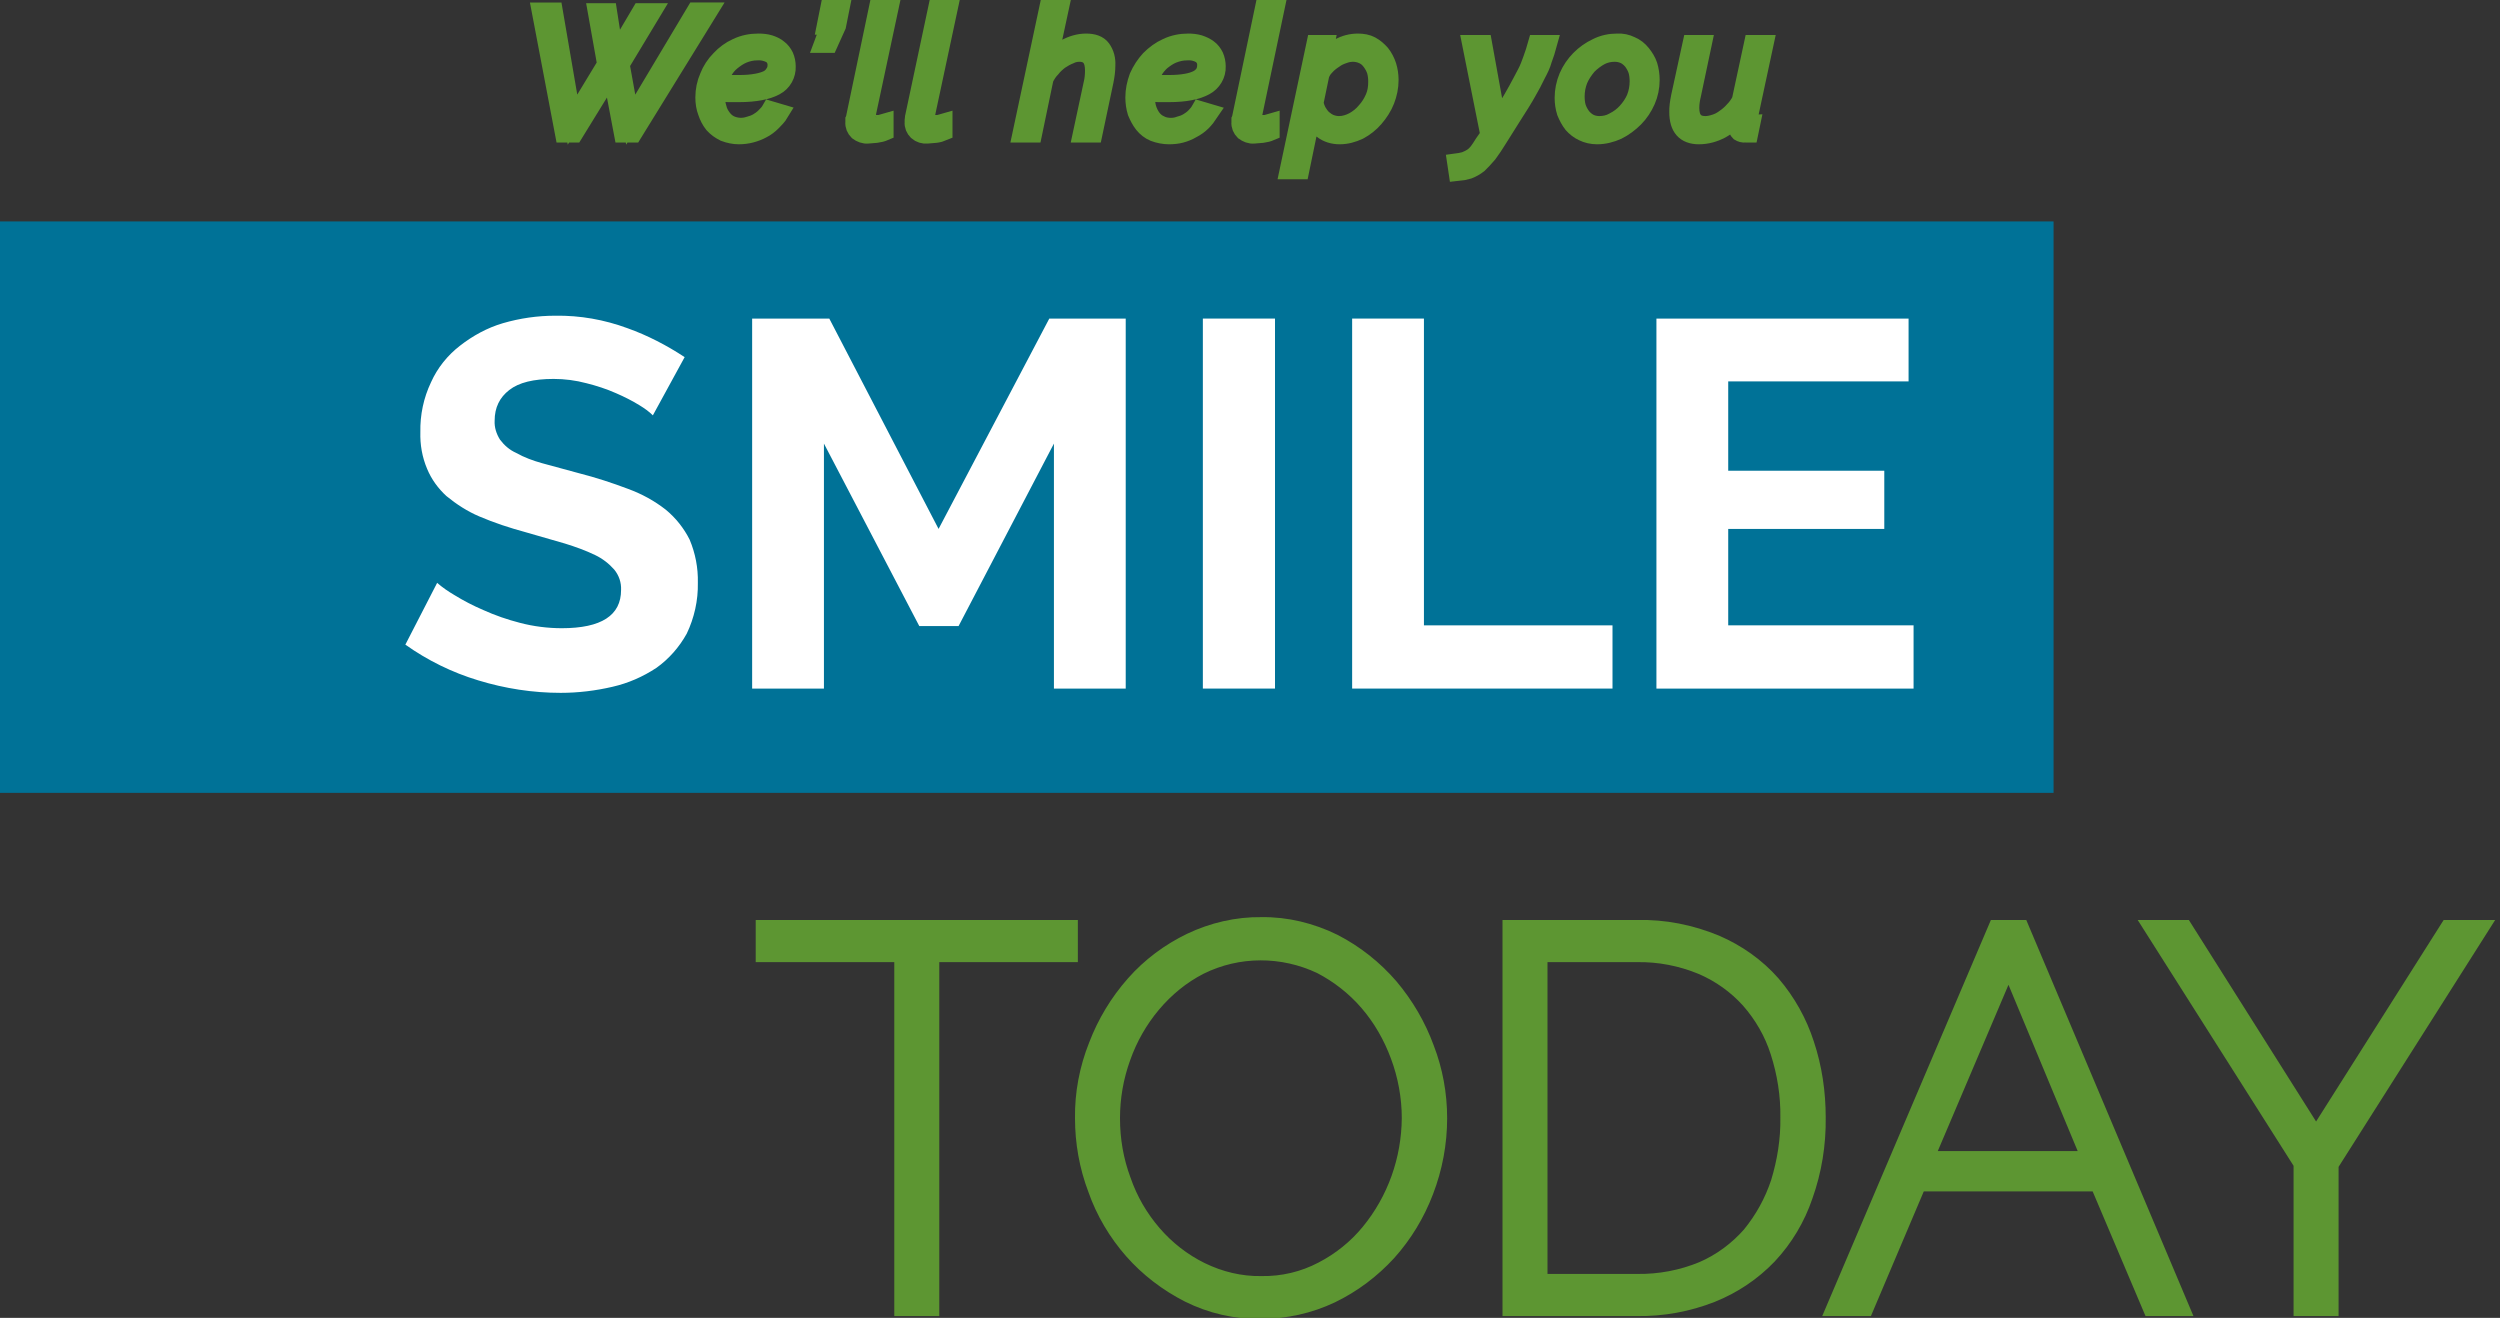 <?xml version="1.0" encoding="utf-8"?>
<!-- Generator: Adobe Illustrator 23.0.2, SVG Export Plug-In . SVG Version: 6.00 Build 0)  -->
<svg version="1.1" id="Layer_1" xmlns="http://www.w3.org/2000/svg" xmlns:xlink="http://www.w3.org/1999/xlink" x="0px" y="0px"
	 viewBox="0 0 700 369" style="enable-background:new 0 0 700 369;" xml:space="preserve">
<rect x="0" y="0" width="700" height="369" fill="#333333" stroke="none"/>
<style type="text/css">
	.st0{fill:#5D9632;stroke:#5D9632;stroke-width:5;stroke-miterlimit:10;}
	.st1{fill:#007297;}
	.st2{fill:#FFFFFF;}
</style>
<title>youtubeText</title>
<path class="st0" d="M299.3,266.9h-38.8V366h-7.6v-99.1h-38.8v-6.8h85.2V266.9z"/>
<path class="st0" d="M353,366.8c-7,0.1-13.9-1.5-20.1-4.6c-5.9-3-11.3-7.1-15.7-12.1c-4.4-5-7.9-10.9-10.1-17.2
	c-2.4-6.3-3.6-13-3.6-19.8c-0.1-6.9,1.2-13.8,3.8-20.3c2.4-6.3,5.9-12.1,10.4-17.2c4.4-5,9.8-9,15.8-11.9c6.1-2.9,12.9-4.5,19.7-4.4
	c7-0.1,13.9,1.6,20.2,4.7c6,3.1,11.3,7.3,15.7,12.4c4.3,5.1,7.7,10.9,10,17.2c2.4,6.2,3.6,12.8,3.6,19.5c0,7-1.3,13.9-3.8,20.4
	c-2.4,6.3-5.9,12.1-10.4,17.1c-4.5,4.9-9.8,8.9-15.8,11.8C366.6,365.3,359.8,366.8,353,366.8z M311.1,313.1c0,6,1,11.9,3.1,17.5
	c1.9,5.5,4.8,10.5,8.6,14.9c3.7,4.3,8.3,7.9,13.4,10.4c5.3,2.6,11.1,4,17,3.9c6,0.1,11.9-1.3,17.2-4.1c5-2.6,9.5-6.2,13.1-10.6
	c7.4-9,11.4-20.3,11.5-32c0-6-1.1-12-3.2-17.6c-2-5.4-4.9-10.5-8.7-14.9c-3.7-4.3-8.2-7.8-13.2-10.4c-10.8-5.1-23.3-5.1-34,0.2
	c-5.1,2.6-9.6,6.3-13.3,10.7c-3.7,4.4-6.6,9.5-8.5,14.9C312.1,301.5,311.1,307.3,311.1,313.1L311.1,313.1z"/>
<path class="st0" d="M423.2,366V260.1h35.2c7.5-0.2,15,1.3,22,4.2c6,2.6,11.4,6.4,15.7,11.3c4.2,4.9,7.4,10.6,9.4,16.8
	c2.2,6.6,3.2,13.5,3.2,20.5c0.1,7.5-1.1,14.9-3.6,21.9c-2.1,6.2-5.5,11.9-10,16.7c-4.5,4.7-9.9,8.3-15.9,10.7
	c-6.6,2.6-13.7,3.9-20.8,3.8H423.2z M501,312.9c0.1-6.2-0.9-12.5-2.8-18.4c-1.7-5.4-4.6-10.4-8.3-14.6c-3.7-4.1-8.2-7.3-13.3-9.5
	c-5.8-2.4-12-3.6-18.2-3.5h-27.6v92.3h27.6c6.3,0.1,12.6-1.1,18.4-3.5c5.1-2.2,9.7-5.6,13.4-9.8c3.6-4.4,6.3-9.3,8.1-14.7
	C500.1,325.3,501.1,319.1,501,312.9z"/>
<path class="st0" d="M559.1,260.1h6.6L610.4,366h-8l-14.8-34.9H537L522.2,366H514L559.1,260.1z M585.5,324.8l-23.1-55.5l-23.6,55.5
	H585.5z"/>
<path class="st0" d="M611.5,260.1l37,58.6l37.1-58.6h8.5L652.3,326v40h-7.6v-40.3l-41.6-65.6H611.5z"/>
<g>
	<rect y="62" class="st1" width="575" height="160"/>
	<g>
		<path class="st2" d="M182.8,116.3c-1.1-1.1-2.4-2-3.7-2.8c-2.1-1.3-4.3-2.4-6.6-3.4c-2.7-1.2-5.5-2.1-8.3-2.8
			c-3-0.8-6.1-1.2-9.2-1.2c-5.6,0-9.7,1-12.4,3.1s-4.1,4.9-4.1,8.6c-0.1,1.9,0.5,3.7,1.5,5.3c1.2,1.6,2.7,2.9,4.5,3.7
			c2.3,1.3,4.8,2.2,7.3,2.9l10.3,2.8c4.7,1.2,9.3,2.7,13.8,4.4c3.8,1.4,7.3,3.3,10.5,5.8c2.8,2.3,5.1,5.2,6.7,8.4
			c1.6,3.8,2.4,7.9,2.3,12.1c0.1,4.9-1,9.8-3.1,14.2c-2.1,3.8-5,7.1-8.5,9.6c-3.8,2.5-7.9,4.3-12.3,5.3c-4.7,1.1-9.6,1.7-14.5,1.7
			c-7.8,0-15.6-1.2-23.1-3.5c-7.3-2.2-14.2-5.6-20.4-10l8.9-17.3c1.5,1.3,3.1,2.4,4.8,3.4c2.6,1.6,5.3,3,8.1,4.2
			c3.3,1.5,6.8,2.7,10.3,3.6c3.8,1,7.8,1.5,11.7,1.5c11.1,0,16.6-3.6,16.6-10.7c0.1-2.1-0.6-4.1-1.9-5.7c-1.5-1.7-3.3-3.1-5.4-4.1
			c-2.7-1.3-5.5-2.3-8.4-3.2l-11.1-3.2c-4.4-1.2-8.7-2.6-12.9-4.4c-3.3-1.4-6.4-3.4-9.2-5.7c-2.3-2.1-4.2-4.7-5.4-7.6
			c-1.4-3.3-2-6.8-1.9-10.3c-0.1-4.8,0.9-9.6,3-14c1.8-4,4.6-7.5,8.1-10.2c3.6-2.8,7.6-5,12-6.3c4.8-1.4,9.7-2.1,14.7-2.1
			c6.9-0.1,13.7,1.1,20.2,3.5c5.6,2,11,4.8,16,8.1L182.8,116.3z"/>
		<path class="st2" d="M295.1,192.8v-68.6l-26.7,51.1h-11l-26.7-51.1v68.6h-20.1V89.2h21.6l30.6,58.9l31-58.9h21.4v103.6H295.1z"/>
		<path class="st2" d="M336.8,192.8V89.2H357v103.6H336.8z"/>
		<path class="st2" d="M378.6,192.8V89.2h20.1v85.9h52.8v17.7H378.6z"/>
		<path class="st2" d="M535.8,175.1v17.7h-72V89.2h70.6v17.6h-50.5v25h43.7v16.3h-43.7v27L535.8,175.1z"/>
	</g>
</g>
<path class="st0" d="M151.4,3.2h3.7l5.2,30.3l9.4-15.5l-2.6-14.6h3.2l1.9,12.2l7.2-12.2h3.2L173.8,18l2.8,15.5l18.1-30.3h3.7
	l-21.1,34.2h-2.9l-3.2-16.9l-10.4,16.9h-2.9L151.4,3.2z"/>
<path class="st0" d="M206.9,37.9c-1.4,0-2.8-0.3-4.1-0.8c-1.2-0.6-2.2-1.3-3.1-2.3c-0.8-1-1.4-2.2-1.8-3.4c-0.5-1.3-0.7-2.7-0.7-4.1
	c0-2,0.4-4,1.2-5.8c0.7-1.8,1.8-3.5,3.2-4.9c1.3-1.4,2.9-2.6,4.7-3.4c1.9-0.9,3.9-1.3,6-1.3c1.1,0,2.2,0.1,3.2,0.4
	c0.9,0.3,1.8,0.7,2.5,1.3c0.7,0.5,1.3,1.3,1.7,2.1c0.4,0.9,0.6,1.9,0.6,2.9c0.1,2.3-1.1,4.5-3.2,5.6c-2.2,1.2-5.6,1.9-10.2,1.9H204
	l-3.4-0.2v0.8c-0.1,0.2-0.1,0.4-0.1,0.6c0,1.1,0.2,2.1,0.5,3.1c0.2,0.9,0.7,1.8,1.3,2.6c0.6,0.8,1.3,1.4,2.1,1.8
	c1.7,0.8,3.6,0.9,5.4,0.3c0.8-0.2,1.6-0.5,2.3-0.9c0.7-0.4,1.4-0.9,2-1.5c0.6-0.6,1.2-1.2,1.6-1.9l2.7,0.8c-0.6,1-1.4,1.8-2.2,2.6
	c-0.8,0.8-1.7,1.5-2.7,2C211.5,37.3,209.2,37.9,206.9,37.9L206.9,37.9z M212,14.4c-1.3,0-2.7,0.3-3.9,0.8c-1.2,0.5-2.2,1.2-3.2,2
	c-1,0.8-1.8,1.8-2.4,2.9c-0.6,1.1-1.1,2.2-1.4,3.4h6c1.6,0,3.2-0.1,4.8-0.4c1.1-0.2,2.2-0.5,3.2-1c0.7-0.4,1.3-1,1.7-1.7
	c0.4-0.6,0.6-1.3,0.6-2c0.1-1.3-0.5-2.5-1.6-3.2C214.6,14.6,213.3,14.3,212,14.4z"/>
<path class="st0" d="M230.4,12.3l1.9-5.1h-1.1l1-5h3.2l-1,5l-2.3,5.1H230.4z"/>
<path class="st0" d="M243,37.7c-1,0.1-2-0.3-2.8-0.9c-0.7-0.7-1.1-1.6-1-2.6v-0.7c0.1-0.2,0.1-0.5,0.2-0.7l6.4-30.6h3.3l-6.3,29.5
	v0.4c0,0.2-0.1,0.3-0.1,0.5s0.8,2.1,2.3,2.1h1.3l1.4-0.4v2.6c-0.7,0.3-1.5,0.5-2.3,0.6L243,37.7z"/>
<path class="st0" d="M259.6,37.7c-1,0.1-2-0.2-2.8-0.9c-0.7-0.7-1.1-1.6-1-2.6v-0.7c0-0.2,0.1-0.4,0.1-0.7l6.5-30.6h3.3l-6.3,29.5
	c0,0.2,0,0.3-0.1,0.4v0.5c0,1.4,0.8,2.1,2.3,2.1h1.2l1.4-0.4v2.6c-0.7,0.3-1.4,0.5-2.2,0.6L259.6,37.7z"/>
<path class="st0" d="M293.5,2.2h3.3L293.4,18c1.3-1.8,3-3.4,4.9-4.5c1.8-1,3.8-1.6,5.8-1.6c2,0,3.5,0.5,4.4,1.7c1,1.4,1.4,3,1.3,4.7
	c0,1.5-0.2,2.9-0.5,4.4l-3.1,14.7h-3.3l3-14c0.3-1.2,0.4-2.5,0.4-3.7c0-3.2-1.3-4.9-4.1-4.9c-0.9,0-1.8,0.2-2.6,0.6
	c-1,0.4-1.9,0.9-2.8,1.5c-0.9,0.7-1.7,1.4-2.4,2.3c-0.8,0.8-1.4,1.8-1.9,2.8l-3.2,15.4H286L293.5,2.2z"/>
<path class="st0" d="M327.3,37.9c-1.4,0-2.9-0.3-4.2-0.8c-1.2-0.5-2.2-1.3-3-2.3c-0.8-1-1.4-2.2-1.9-3.4c-0.4-1.3-0.6-2.7-0.6-4.1
	c0-2,0.4-3.9,1.1-5.8c0.8-1.8,1.9-3.5,3.2-4.9c1.4-1.4,3-2.6,4.8-3.4c1.9-0.9,3.9-1.3,6-1.3c1,0,2.1,0.1,3.1,0.4
	c0.9,0.3,1.8,0.7,2.6,1.3c0.7,0.5,1.3,1.3,1.7,2.1c0.4,0.9,0.6,1.9,0.6,2.9c0.1,2.3-1.2,4.5-3.3,5.6c-2.2,1.2-5.5,1.9-10.1,1.9h-2.9
	l-3.4-0.2c0,0.3-0.1,0.5-0.1,0.8v0.6c0,1,0.1,2.1,0.4,3.1c0.3,0.9,0.7,1.8,1.3,2.6c0.6,0.8,1.3,1.4,2.2,1.8c0.9,0.5,2,0.7,3,0.7
	c0.8,0,1.6-0.1,2.4-0.4c0.8-0.2,1.6-0.5,2.3-0.9c0.7-0.4,1.4-0.9,2-1.5c0.6-0.6,1.1-1.2,1.5-1.9l2.7,0.8c-0.6,0.9-1.3,1.8-2.1,2.6
	c-0.8,0.8-1.8,1.5-2.8,2c-1,0.6-2,1-3.1,1.3C329.6,37.8,328.4,37.9,327.3,37.9z M332.4,14.4c-1.4,0-2.7,0.3-4,0.8
	c-1.2,0.5-2.2,1.2-3.2,2c-0.9,0.8-1.7,1.8-2.3,2.9c-0.7,1-1.2,2.2-1.5,3.4h6c1.6,0,3.3-0.1,4.9-0.4c1.1-0.2,2.1-0.5,3.1-1
	c0.7-0.4,1.4-1,1.8-1.7c0.3-0.6,0.5-1.3,0.5-2c0.1-1.3-0.5-2.5-1.6-3.2C335,14.6,333.7,14.3,332.4,14.4z"/>
<path class="st0" d="M351.1,37.7c-1,0.1-2-0.3-2.8-0.9c-0.7-0.7-1.1-1.6-1-2.6v-0.7c0.1-0.2,0.1-0.5,0.2-0.7l6.4-30.6h3.3L351,31.7
	c-0.1,0.1-0.1,0.3-0.1,0.4v0.5c0,1.4,0.7,2.1,2.2,2.1h1.3l1.4-0.4v2.6c-0.7,0.3-1.5,0.5-2.3,0.6L351.1,37.7z"/>
<path class="st0" d="M368.3,12.3h2.9l-1,4.9c1.3-1.6,2.8-2.9,4.6-3.9c1.7-0.9,3.5-1.4,5.4-1.4c1.3,0,2.6,0.2,3.7,0.8
	c1.1,0.6,2,1.4,2.8,2.3c0.8,1,1.4,2.2,1.8,3.4c0.4,1.3,0.6,2.6,0.6,4c0,2-0.4,3.9-1.1,5.7c-0.7,1.8-1.8,3.5-3.1,5
	c-1.2,1.4-2.7,2.6-4.4,3.5c-1.7,0.8-3.5,1.3-5.4,1.3c-1.8,0-3.5-0.5-4.9-1.6c-1.3-1.1-2.3-2.5-2.9-4.1l-3.2,15.5h-3.3L368.3,12.3z
	 M374.9,35c1.4,0,2.8-0.4,4.1-1.1c1.3-0.7,2.5-1.7,3.4-2.8c1-1.1,1.8-2.4,2.4-3.8c0.6-1.4,0.8-2.9,0.8-4.4c0-1-0.1-2.1-0.4-3.1
	c-0.3-0.9-0.8-1.8-1.4-2.6c-0.6-0.8-1.3-1.4-2.2-1.8c-0.9-0.4-1.8-0.6-2.8-0.6c-0.9,0-1.8,0.2-2.6,0.5c-0.9,0.3-1.8,0.7-2.6,1.3
	c-0.9,0.6-1.7,1.2-2.4,2c-0.7,0.7-1.2,1.5-1.5,2.4l-1.6,7.7c0.1,0.9,0.4,1.7,0.8,2.5c0.4,0.7,0.9,1.4,1.5,2c0.6,0.5,1.3,1,2,1.3
	C373.2,34.8,374,35,374.9,35z"/>
<path class="st0" d="M407.7,45.5c0.8-0.1,1.7-0.3,2.5-0.5c0.7-0.3,1.4-0.6,2-1c0.6-0.4,1.1-0.9,1.6-1.5c0.5-0.7,1-1.4,1.6-2.4
	l1.6-2.3l-5.1-25.5h3.4l4,22.1l2-3.3c1.4-2.2,2.6-4.2,3.5-5.9s1.8-3.3,2.5-4.7c0.7-1.3,1.2-2.7,1.7-4.1c0.5-1.3,0.9-2.7,1.3-4.1h3.2
	c-0.4,1.5-0.9,2.9-1.4,4.3c-0.4,1.5-1.1,2.9-1.8,4.2c-0.7,1.5-1.6,3.2-2.7,5.1c-1,1.8-2.4,4-4,6.5l-3.9,6.2c-1.1,1.8-2.1,3.3-3,4.5
	c-1,1.2-1.9,2.1-2.7,2.9c-0.9,0.7-1.8,1.2-2.8,1.6c-1,0.3-2,0.5-3.1,0.6L407.7,45.5z"/>
<path class="st0" d="M447.2,37.9c-1.4,0-2.8-0.3-4-0.9c-1.1-0.5-2.1-1.3-2.9-2.2c-0.8-1-1.4-2.2-1.9-3.4c-0.4-1.3-0.6-2.6-0.6-4
	c0-2,0.4-4,1.2-5.9c1.6-3.7,4.5-6.6,8.1-8.3c1.8-0.9,3.7-1.3,5.7-1.3c1.3-0.1,2.7,0.2,3.9,0.8c1.2,0.5,2.2,1.3,3,2.3
	c0.8,1,1.5,2.1,1.9,3.3c0.4,1.3,0.6,2.7,0.6,4.1c0,2-0.4,4-1.2,5.8c-0.8,1.8-1.9,3.5-3.3,4.9c-1.4,1.4-3,2.6-4.8,3.5
	C451.1,37.4,449.2,37.9,447.2,37.9z M447.8,35c1.4,0,2.8-0.3,4-1c1.4-0.7,2.6-1.6,3.6-2.7c1-1.1,1.9-2.4,2.5-3.8
	c0.6-1.5,0.9-3.1,0.9-4.7c0-1-0.1-2.1-0.4-3.1c-0.3-0.9-0.8-1.8-1.4-2.6c-0.6-0.7-1.3-1.3-2.1-1.7c-0.9-0.4-1.8-0.6-2.8-0.6
	c-1.4,0-2.7,0.3-3.9,0.9c-1.3,0.7-2.5,1.6-3.6,2.7c-1,1.2-1.9,2.5-2.5,3.9c-0.6,1.5-0.9,3.1-0.9,4.7c0,1,0.1,2.1,0.4,3.1
	c0.3,0.9,0.8,1.8,1.4,2.6c0.6,0.7,1.3,1.3,2.1,1.7C445.9,34.8,446.9,35,447.8,35L447.8,35z"/>
<path class="st0" d="M475.7,37.9c-3.9,0-5.8-2.2-5.8-6.5c0-0.7,0-1.3,0.1-2c0.1-0.7,0.2-1.5,0.4-2.4l3.2-14.7h3.2l-3,14.2
	c-0.3,1.2-0.5,2.5-0.5,3.7c0,3.2,1.4,4.8,4.2,4.8c0.9,0,1.8-0.2,2.7-0.5c1-0.3,1.9-0.8,2.7-1.4c0.9-0.6,1.8-1.4,2.5-2.2
	c0.8-0.8,1.5-1.8,2-2.8l3.4-15.8h3.3l-4.4,20.5c-0.1,0.3-0.2,0.6-0.2,0.9c0,0.5,0.3,0.8,0.9,0.8l-0.6,2.9h-1.1
	c-0.6,0.1-1.2-0.1-1.7-0.4c-0.4-0.4-0.6-0.9-0.6-1.4v-0.4c0-0.1,0.1-0.4,0.1-0.6s0.1-0.7,0.2-1.2s0.2-1,0.4-1.7
	c-1.4,1.9-3.2,3.5-5.2,4.6C480,37.3,477.9,37.9,475.7,37.9z"/>
</svg>
